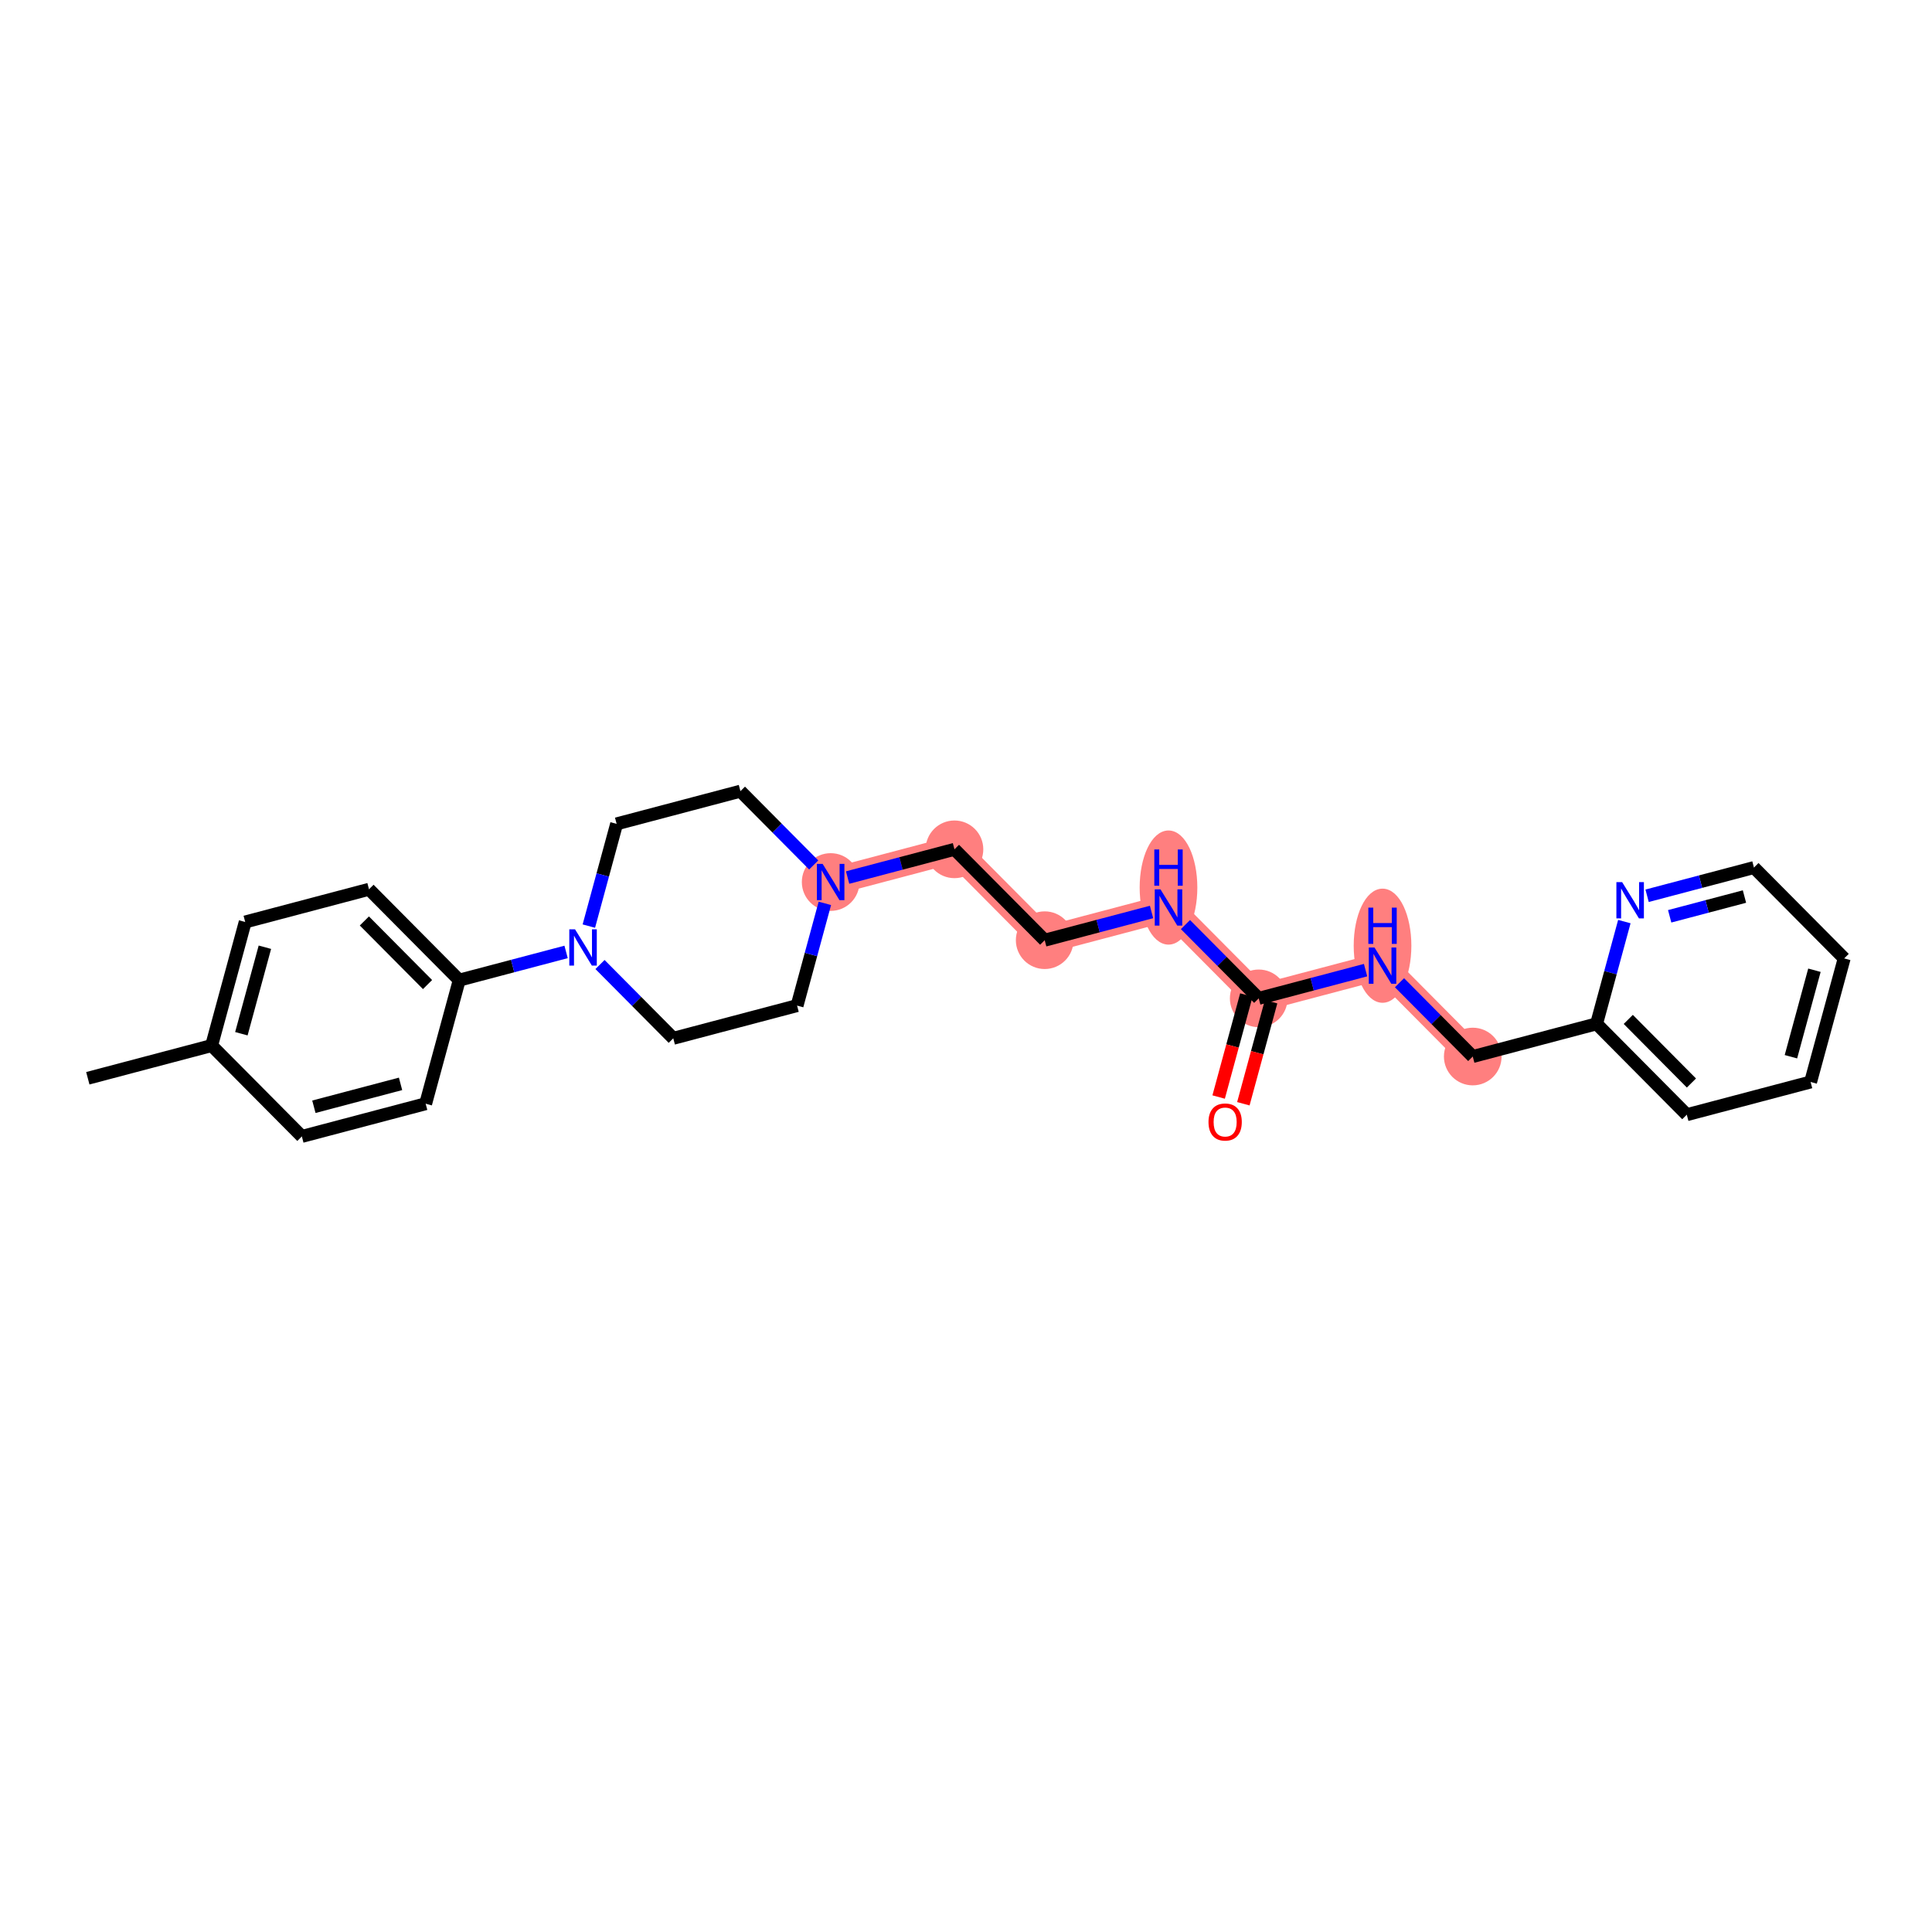 <?xml version='1.0' encoding='iso-8859-1'?>
<svg version='1.1' baseProfile='full'
              xmlns='http://www.w3.org/2000/svg'
                      xmlns:rdkit='http://www.rdkit.org/xml'
                      xmlns:xlink='http://www.w3.org/1999/xlink'
                  xml:space='preserve'
width='300px' height='300px' viewBox='0 0 300 300'>
<!-- END OF HEADER -->
<rect style='opacity:1.0;fill:#FFFFFF;stroke:none' width='300' height='300' x='0' y='0'> </rect>
<rect style='opacity:1.0;fill:#FFFFFF;stroke:none' width='300' height='300' x='0' y='0'> </rect>
<path d='M 128.985,136.962 L 148.209,131.883' style='fill:none;fill-rule:evenodd;stroke:#FF7F7F;stroke-width:4.2px;stroke-linecap:butt;stroke-linejoin:miter;stroke-opacity:1' />
<path d='M 148.209,131.883 L 162.22,145.993' style='fill:none;fill-rule:evenodd;stroke:#FF7F7F;stroke-width:4.2px;stroke-linecap:butt;stroke-linejoin:miter;stroke-opacity:1' />
<path d='M 162.22,145.993 L 181.444,140.915' style='fill:none;fill-rule:evenodd;stroke:#FF7F7F;stroke-width:4.2px;stroke-linecap:butt;stroke-linejoin:miter;stroke-opacity:1' />
<path d='M 181.444,140.915 L 195.455,155.025' style='fill:none;fill-rule:evenodd;stroke:#FF7F7F;stroke-width:4.2px;stroke-linecap:butt;stroke-linejoin:miter;stroke-opacity:1' />
<path d='M 195.455,155.025 L 214.679,149.947' style='fill:none;fill-rule:evenodd;stroke:#FF7F7F;stroke-width:4.2px;stroke-linecap:butt;stroke-linejoin:miter;stroke-opacity:1' />
<path d='M 214.679,149.947 L 228.689,164.057' style='fill:none;fill-rule:evenodd;stroke:#FF7F7F;stroke-width:4.2px;stroke-linecap:butt;stroke-linejoin:miter;stroke-opacity:1' />
<ellipse cx='128.985' cy='136.962' rx='3.977' ry='3.982'  style='fill:#FF7F7F;fill-rule:evenodd;stroke:#FF7F7F;stroke-width:1.0px;stroke-linecap:butt;stroke-linejoin:miter;stroke-opacity:1' />
<ellipse cx='148.209' cy='131.883' rx='3.977' ry='3.977'  style='fill:#FF7F7F;fill-rule:evenodd;stroke:#FF7F7F;stroke-width:1.0px;stroke-linecap:butt;stroke-linejoin:miter;stroke-opacity:1' />
<ellipse cx='162.22' cy='145.993' rx='3.977' ry='3.977'  style='fill:#FF7F7F;fill-rule:evenodd;stroke:#FF7F7F;stroke-width:1.0px;stroke-linecap:butt;stroke-linejoin:miter;stroke-opacity:1' />
<ellipse cx='181.444' cy='137.818' rx='3.977' ry='8.362'  style='fill:#FF7F7F;fill-rule:evenodd;stroke:#FF7F7F;stroke-width:1.0px;stroke-linecap:butt;stroke-linejoin:miter;stroke-opacity:1' />
<ellipse cx='195.455' cy='155.025' rx='3.977' ry='3.977'  style='fill:#FF7F7F;fill-rule:evenodd;stroke:#FF7F7F;stroke-width:1.0px;stroke-linecap:butt;stroke-linejoin:miter;stroke-opacity:1' />
<ellipse cx='214.679' cy='146.85' rx='3.977' ry='8.362'  style='fill:#FF7F7F;fill-rule:evenodd;stroke:#FF7F7F;stroke-width:1.0px;stroke-linecap:butt;stroke-linejoin:miter;stroke-opacity:1' />
<ellipse cx='228.689' cy='164.057' rx='3.977' ry='3.977'  style='fill:#FF7F7F;fill-rule:evenodd;stroke:#FF7F7F;stroke-width:1.0px;stroke-linecap:butt;stroke-linejoin:miter;stroke-opacity:1' />
<path class='bond-0 atom-0 atom-1' d='M 13.636,167.431 L 32.861,162.353' style='fill:none;fill-rule:evenodd;stroke:#000000;stroke-width:2.0px;stroke-linecap:butt;stroke-linejoin:miter;stroke-opacity:1' />
<path class='bond-1 atom-1 atom-2' d='M 32.861,162.353 L 38.076,143.165' style='fill:none;fill-rule:evenodd;stroke:#000000;stroke-width:2.0px;stroke-linecap:butt;stroke-linejoin:miter;stroke-opacity:1' />
<path class='bond-1 atom-1 atom-2' d='M 37.481,160.517 L 41.131,147.086' style='fill:none;fill-rule:evenodd;stroke:#000000;stroke-width:2.0px;stroke-linecap:butt;stroke-linejoin:miter;stroke-opacity:1' />
<path class='bond-25 atom-25 atom-1' d='M 46.871,176.463 L 32.861,162.353' style='fill:none;fill-rule:evenodd;stroke:#000000;stroke-width:2.0px;stroke-linecap:butt;stroke-linejoin:miter;stroke-opacity:1' />
<path class='bond-2 atom-2 atom-3' d='M 38.076,143.165 L 57.3,138.086' style='fill:none;fill-rule:evenodd;stroke:#000000;stroke-width:2.0px;stroke-linecap:butt;stroke-linejoin:miter;stroke-opacity:1' />
<path class='bond-3 atom-3 atom-4' d='M 57.3,138.086 L 71.311,152.196' style='fill:none;fill-rule:evenodd;stroke:#000000;stroke-width:2.0px;stroke-linecap:butt;stroke-linejoin:miter;stroke-opacity:1' />
<path class='bond-3 atom-3 atom-4' d='M 56.58,143.005 L 66.387,152.882' style='fill:none;fill-rule:evenodd;stroke:#000000;stroke-width:2.0px;stroke-linecap:butt;stroke-linejoin:miter;stroke-opacity:1' />
<path class='bond-4 atom-4 atom-5' d='M 71.311,152.196 L 79.606,150.005' style='fill:none;fill-rule:evenodd;stroke:#000000;stroke-width:2.0px;stroke-linecap:butt;stroke-linejoin:miter;stroke-opacity:1' />
<path class='bond-4 atom-4 atom-5' d='M 79.606,150.005 L 87.903,147.814' style='fill:none;fill-rule:evenodd;stroke:#0000FF;stroke-width:2.0px;stroke-linecap:butt;stroke-linejoin:miter;stroke-opacity:1' />
<path class='bond-23 atom-4 atom-24' d='M 71.311,152.196 L 66.096,171.385' style='fill:none;fill-rule:evenodd;stroke:#000000;stroke-width:2.0px;stroke-linecap:butt;stroke-linejoin:miter;stroke-opacity:1' />
<path class='bond-5 atom-5 atom-6' d='M 93.168,149.77 L 98.857,155.499' style='fill:none;fill-rule:evenodd;stroke:#0000FF;stroke-width:2.0px;stroke-linecap:butt;stroke-linejoin:miter;stroke-opacity:1' />
<path class='bond-5 atom-5 atom-6' d='M 98.857,155.499 L 104.545,161.228' style='fill:none;fill-rule:evenodd;stroke:#000000;stroke-width:2.0px;stroke-linecap:butt;stroke-linejoin:miter;stroke-opacity:1' />
<path class='bond-26 atom-23 atom-5' d='M 95.75,127.93 L 93.593,135.868' style='fill:none;fill-rule:evenodd;stroke:#000000;stroke-width:2.0px;stroke-linecap:butt;stroke-linejoin:miter;stroke-opacity:1' />
<path class='bond-26 atom-23 atom-5' d='M 93.593,135.868 L 91.436,143.805' style='fill:none;fill-rule:evenodd;stroke:#0000FF;stroke-width:2.0px;stroke-linecap:butt;stroke-linejoin:miter;stroke-opacity:1' />
<path class='bond-6 atom-6 atom-7' d='M 104.545,161.228 L 123.77,156.15' style='fill:none;fill-rule:evenodd;stroke:#000000;stroke-width:2.0px;stroke-linecap:butt;stroke-linejoin:miter;stroke-opacity:1' />
<path class='bond-7 atom-7 atom-8' d='M 123.77,156.15 L 125.927,148.212' style='fill:none;fill-rule:evenodd;stroke:#000000;stroke-width:2.0px;stroke-linecap:butt;stroke-linejoin:miter;stroke-opacity:1' />
<path class='bond-7 atom-7 atom-8' d='M 125.927,148.212 L 128.084,140.274' style='fill:none;fill-rule:evenodd;stroke:#0000FF;stroke-width:2.0px;stroke-linecap:butt;stroke-linejoin:miter;stroke-opacity:1' />
<path class='bond-8 atom-8 atom-9' d='M 131.617,136.266 L 139.913,134.075' style='fill:none;fill-rule:evenodd;stroke:#0000FF;stroke-width:2.0px;stroke-linecap:butt;stroke-linejoin:miter;stroke-opacity:1' />
<path class='bond-8 atom-8 atom-9' d='M 139.913,134.075 L 148.209,131.883' style='fill:none;fill-rule:evenodd;stroke:#000000;stroke-width:2.0px;stroke-linecap:butt;stroke-linejoin:miter;stroke-opacity:1' />
<path class='bond-21 atom-8 atom-22' d='M 126.352,134.31 L 120.663,128.581' style='fill:none;fill-rule:evenodd;stroke:#0000FF;stroke-width:2.0px;stroke-linecap:butt;stroke-linejoin:miter;stroke-opacity:1' />
<path class='bond-21 atom-8 atom-22' d='M 120.663,128.581 L 114.974,122.852' style='fill:none;fill-rule:evenodd;stroke:#000000;stroke-width:2.0px;stroke-linecap:butt;stroke-linejoin:miter;stroke-opacity:1' />
<path class='bond-9 atom-9 atom-10' d='M 148.209,131.883 L 162.22,145.993' style='fill:none;fill-rule:evenodd;stroke:#000000;stroke-width:2.0px;stroke-linecap:butt;stroke-linejoin:miter;stroke-opacity:1' />
<path class='bond-10 atom-10 atom-11' d='M 162.22,145.993 L 170.516,143.802' style='fill:none;fill-rule:evenodd;stroke:#000000;stroke-width:2.0px;stroke-linecap:butt;stroke-linejoin:miter;stroke-opacity:1' />
<path class='bond-10 atom-10 atom-11' d='M 170.516,143.802 L 178.812,141.611' style='fill:none;fill-rule:evenodd;stroke:#0000FF;stroke-width:2.0px;stroke-linecap:butt;stroke-linejoin:miter;stroke-opacity:1' />
<path class='bond-11 atom-11 atom-12' d='M 184.077,143.567 L 189.766,149.296' style='fill:none;fill-rule:evenodd;stroke:#0000FF;stroke-width:2.0px;stroke-linecap:butt;stroke-linejoin:miter;stroke-opacity:1' />
<path class='bond-11 atom-11 atom-12' d='M 189.766,149.296 L 195.455,155.025' style='fill:none;fill-rule:evenodd;stroke:#000000;stroke-width:2.0px;stroke-linecap:butt;stroke-linejoin:miter;stroke-opacity:1' />
<path class='bond-12 atom-12 atom-13' d='M 193.536,154.504 L 191.383,162.426' style='fill:none;fill-rule:evenodd;stroke:#000000;stroke-width:2.0px;stroke-linecap:butt;stroke-linejoin:miter;stroke-opacity:1' />
<path class='bond-12 atom-12 atom-13' d='M 191.383,162.426 L 189.23,170.347' style='fill:none;fill-rule:evenodd;stroke:#FF0000;stroke-width:2.0px;stroke-linecap:butt;stroke-linejoin:miter;stroke-opacity:1' />
<path class='bond-12 atom-12 atom-13' d='M 197.373,155.547 L 195.221,163.468' style='fill:none;fill-rule:evenodd;stroke:#000000;stroke-width:2.0px;stroke-linecap:butt;stroke-linejoin:miter;stroke-opacity:1' />
<path class='bond-12 atom-12 atom-13' d='M 195.221,163.468 L 193.068,171.39' style='fill:none;fill-rule:evenodd;stroke:#FF0000;stroke-width:2.0px;stroke-linecap:butt;stroke-linejoin:miter;stroke-opacity:1' />
<path class='bond-13 atom-12 atom-14' d='M 195.455,155.025 L 203.751,152.834' style='fill:none;fill-rule:evenodd;stroke:#000000;stroke-width:2.0px;stroke-linecap:butt;stroke-linejoin:miter;stroke-opacity:1' />
<path class='bond-13 atom-12 atom-14' d='M 203.751,152.834 L 212.047,150.642' style='fill:none;fill-rule:evenodd;stroke:#0000FF;stroke-width:2.0px;stroke-linecap:butt;stroke-linejoin:miter;stroke-opacity:1' />
<path class='bond-14 atom-14 atom-15' d='M 217.312,152.598 L 223.001,158.328' style='fill:none;fill-rule:evenodd;stroke:#0000FF;stroke-width:2.0px;stroke-linecap:butt;stroke-linejoin:miter;stroke-opacity:1' />
<path class='bond-14 atom-14 atom-15' d='M 223.001,158.328 L 228.689,164.057' style='fill:none;fill-rule:evenodd;stroke:#000000;stroke-width:2.0px;stroke-linecap:butt;stroke-linejoin:miter;stroke-opacity:1' />
<path class='bond-15 atom-15 atom-16' d='M 228.689,164.057 L 247.914,158.979' style='fill:none;fill-rule:evenodd;stroke:#000000;stroke-width:2.0px;stroke-linecap:butt;stroke-linejoin:miter;stroke-opacity:1' />
<path class='bond-16 atom-16 atom-17' d='M 247.914,158.979 L 261.924,173.089' style='fill:none;fill-rule:evenodd;stroke:#000000;stroke-width:2.0px;stroke-linecap:butt;stroke-linejoin:miter;stroke-opacity:1' />
<path class='bond-16 atom-16 atom-17' d='M 252.838,158.293 L 262.645,168.17' style='fill:none;fill-rule:evenodd;stroke:#000000;stroke-width:2.0px;stroke-linecap:butt;stroke-linejoin:miter;stroke-opacity:1' />
<path class='bond-27 atom-21 atom-16' d='M 252.228,143.103 L 250.071,151.041' style='fill:none;fill-rule:evenodd;stroke:#0000FF;stroke-width:2.0px;stroke-linecap:butt;stroke-linejoin:miter;stroke-opacity:1' />
<path class='bond-27 atom-21 atom-16' d='M 250.071,151.041 L 247.914,158.979' style='fill:none;fill-rule:evenodd;stroke:#000000;stroke-width:2.0px;stroke-linecap:butt;stroke-linejoin:miter;stroke-opacity:1' />
<path class='bond-17 atom-17 atom-18' d='M 261.924,173.089 L 281.149,168.01' style='fill:none;fill-rule:evenodd;stroke:#000000;stroke-width:2.0px;stroke-linecap:butt;stroke-linejoin:miter;stroke-opacity:1' />
<path class='bond-18 atom-18 atom-19' d='M 281.149,168.01 L 286.364,148.822' style='fill:none;fill-rule:evenodd;stroke:#000000;stroke-width:2.0px;stroke-linecap:butt;stroke-linejoin:miter;stroke-opacity:1' />
<path class='bond-18 atom-18 atom-19' d='M 278.094,164.089 L 281.744,150.658' style='fill:none;fill-rule:evenodd;stroke:#000000;stroke-width:2.0px;stroke-linecap:butt;stroke-linejoin:miter;stroke-opacity:1' />
<path class='bond-19 atom-19 atom-20' d='M 286.364,148.822 L 272.353,134.712' style='fill:none;fill-rule:evenodd;stroke:#000000;stroke-width:2.0px;stroke-linecap:butt;stroke-linejoin:miter;stroke-opacity:1' />
<path class='bond-20 atom-20 atom-21' d='M 272.353,134.712 L 264.057,136.904' style='fill:none;fill-rule:evenodd;stroke:#000000;stroke-width:2.0px;stroke-linecap:butt;stroke-linejoin:miter;stroke-opacity:1' />
<path class='bond-20 atom-20 atom-21' d='M 264.057,136.904 L 255.761,139.095' style='fill:none;fill-rule:evenodd;stroke:#0000FF;stroke-width:2.0px;stroke-linecap:butt;stroke-linejoin:miter;stroke-opacity:1' />
<path class='bond-20 atom-20 atom-21' d='M 270.88,139.215 L 265.073,140.749' style='fill:none;fill-rule:evenodd;stroke:#000000;stroke-width:2.0px;stroke-linecap:butt;stroke-linejoin:miter;stroke-opacity:1' />
<path class='bond-20 atom-20 atom-21' d='M 265.073,140.749 L 259.266,142.283' style='fill:none;fill-rule:evenodd;stroke:#0000FF;stroke-width:2.0px;stroke-linecap:butt;stroke-linejoin:miter;stroke-opacity:1' />
<path class='bond-22 atom-22 atom-23' d='M 114.974,122.852 L 95.75,127.93' style='fill:none;fill-rule:evenodd;stroke:#000000;stroke-width:2.0px;stroke-linecap:butt;stroke-linejoin:miter;stroke-opacity:1' />
<path class='bond-24 atom-24 atom-25' d='M 66.096,171.385 L 46.871,176.463' style='fill:none;fill-rule:evenodd;stroke:#000000;stroke-width:2.0px;stroke-linecap:butt;stroke-linejoin:miter;stroke-opacity:1' />
<path class='bond-24 atom-24 atom-25' d='M 62.197,168.301 L 48.739,171.856' style='fill:none;fill-rule:evenodd;stroke:#000000;stroke-width:2.0px;stroke-linecap:butt;stroke-linejoin:miter;stroke-opacity:1' />
<path  class='atom-5' d='M 89.29 144.303
L 91.136 147.285
Q 91.319 147.579, 91.613 148.112
Q 91.907 148.645, 91.923 148.677
L 91.923 144.303
L 92.671 144.303
L 92.671 149.934
L 91.899 149.934
L 89.919 146.673
Q 89.688 146.291, 89.442 145.854
Q 89.203 145.416, 89.131 145.281
L 89.131 149.934
L 88.4 149.934
L 88.4 144.303
L 89.29 144.303
' fill='#0000FF'/>
<path  class='atom-8' d='M 127.74 134.146
L 129.585 137.129
Q 129.768 137.423, 130.062 137.956
Q 130.357 138.489, 130.373 138.521
L 130.373 134.146
L 131.12 134.146
L 131.12 139.777
L 130.349 139.777
L 128.368 136.516
Q 128.138 136.135, 127.891 135.697
Q 127.652 135.26, 127.581 135.124
L 127.581 139.777
L 126.849 139.777
L 126.849 134.146
L 127.74 134.146
' fill='#0000FF'/>
<path  class='atom-11' d='M 180.2 138.1
L 182.045 141.082
Q 182.228 141.377, 182.522 141.909
Q 182.816 142.442, 182.832 142.474
L 182.832 138.1
L 183.58 138.1
L 183.58 143.731
L 182.808 143.731
L 180.828 140.47
Q 180.597 140.088, 180.351 139.651
Q 180.112 139.213, 180.04 139.078
L 180.04 143.731
L 179.309 143.731
L 179.309 138.1
L 180.2 138.1
' fill='#0000FF'/>
<path  class='atom-11' d='M 179.241 131.905
L 180.005 131.905
L 180.005 134.299
L 182.884 134.299
L 182.884 131.905
L 183.647 131.905
L 183.647 137.537
L 182.884 137.537
L 182.884 134.936
L 180.005 134.936
L 180.005 137.537
L 179.241 137.537
L 179.241 131.905
' fill='#0000FF'/>
<path  class='atom-13' d='M 187.655 174.229
Q 187.655 172.877, 188.323 172.122
Q 188.991 171.366, 190.24 171.366
Q 191.489 171.366, 192.157 172.122
Q 192.825 172.877, 192.825 174.229
Q 192.825 175.597, 192.149 176.377
Q 191.473 177.148, 190.24 177.148
Q 188.999 177.148, 188.323 176.377
Q 187.655 175.605, 187.655 174.229
M 190.24 176.512
Q 191.099 176.512, 191.56 175.939
Q 192.03 175.359, 192.03 174.229
Q 192.03 173.124, 191.56 172.567
Q 191.099 172.002, 190.24 172.002
Q 189.381 172.002, 188.912 172.559
Q 188.45 173.116, 188.45 174.229
Q 188.45 175.367, 188.912 175.939
Q 189.381 176.512, 190.24 176.512
' fill='#FF0000'/>
<path  class='atom-14' d='M 213.435 147.131
L 215.28 150.114
Q 215.463 150.408, 215.757 150.941
Q 216.051 151.474, 216.067 151.506
L 216.067 147.131
L 216.815 147.131
L 216.815 152.763
L 216.043 152.763
L 214.063 149.502
Q 213.832 149.12, 213.586 148.682
Q 213.347 148.245, 213.275 148.11
L 213.275 152.763
L 212.544 152.763
L 212.544 147.131
L 213.435 147.131
' fill='#0000FF'/>
<path  class='atom-14' d='M 212.476 140.937
L 213.24 140.937
L 213.24 143.331
L 216.119 143.331
L 216.119 140.937
L 216.882 140.937
L 216.882 146.568
L 216.119 146.568
L 216.119 143.967
L 213.24 143.967
L 213.24 146.568
L 212.476 146.568
L 212.476 140.937
' fill='#0000FF'/>
<path  class='atom-21' d='M 251.884 136.975
L 253.729 139.958
Q 253.912 140.252, 254.206 140.785
Q 254.501 141.318, 254.517 141.349
L 254.517 136.975
L 255.264 136.975
L 255.264 142.606
L 254.493 142.606
L 252.512 139.345
Q 252.282 138.963, 252.035 138.526
Q 251.796 138.088, 251.725 137.953
L 251.725 142.606
L 250.993 142.606
L 250.993 136.975
L 251.884 136.975
' fill='#0000FF'/>
</svg>
